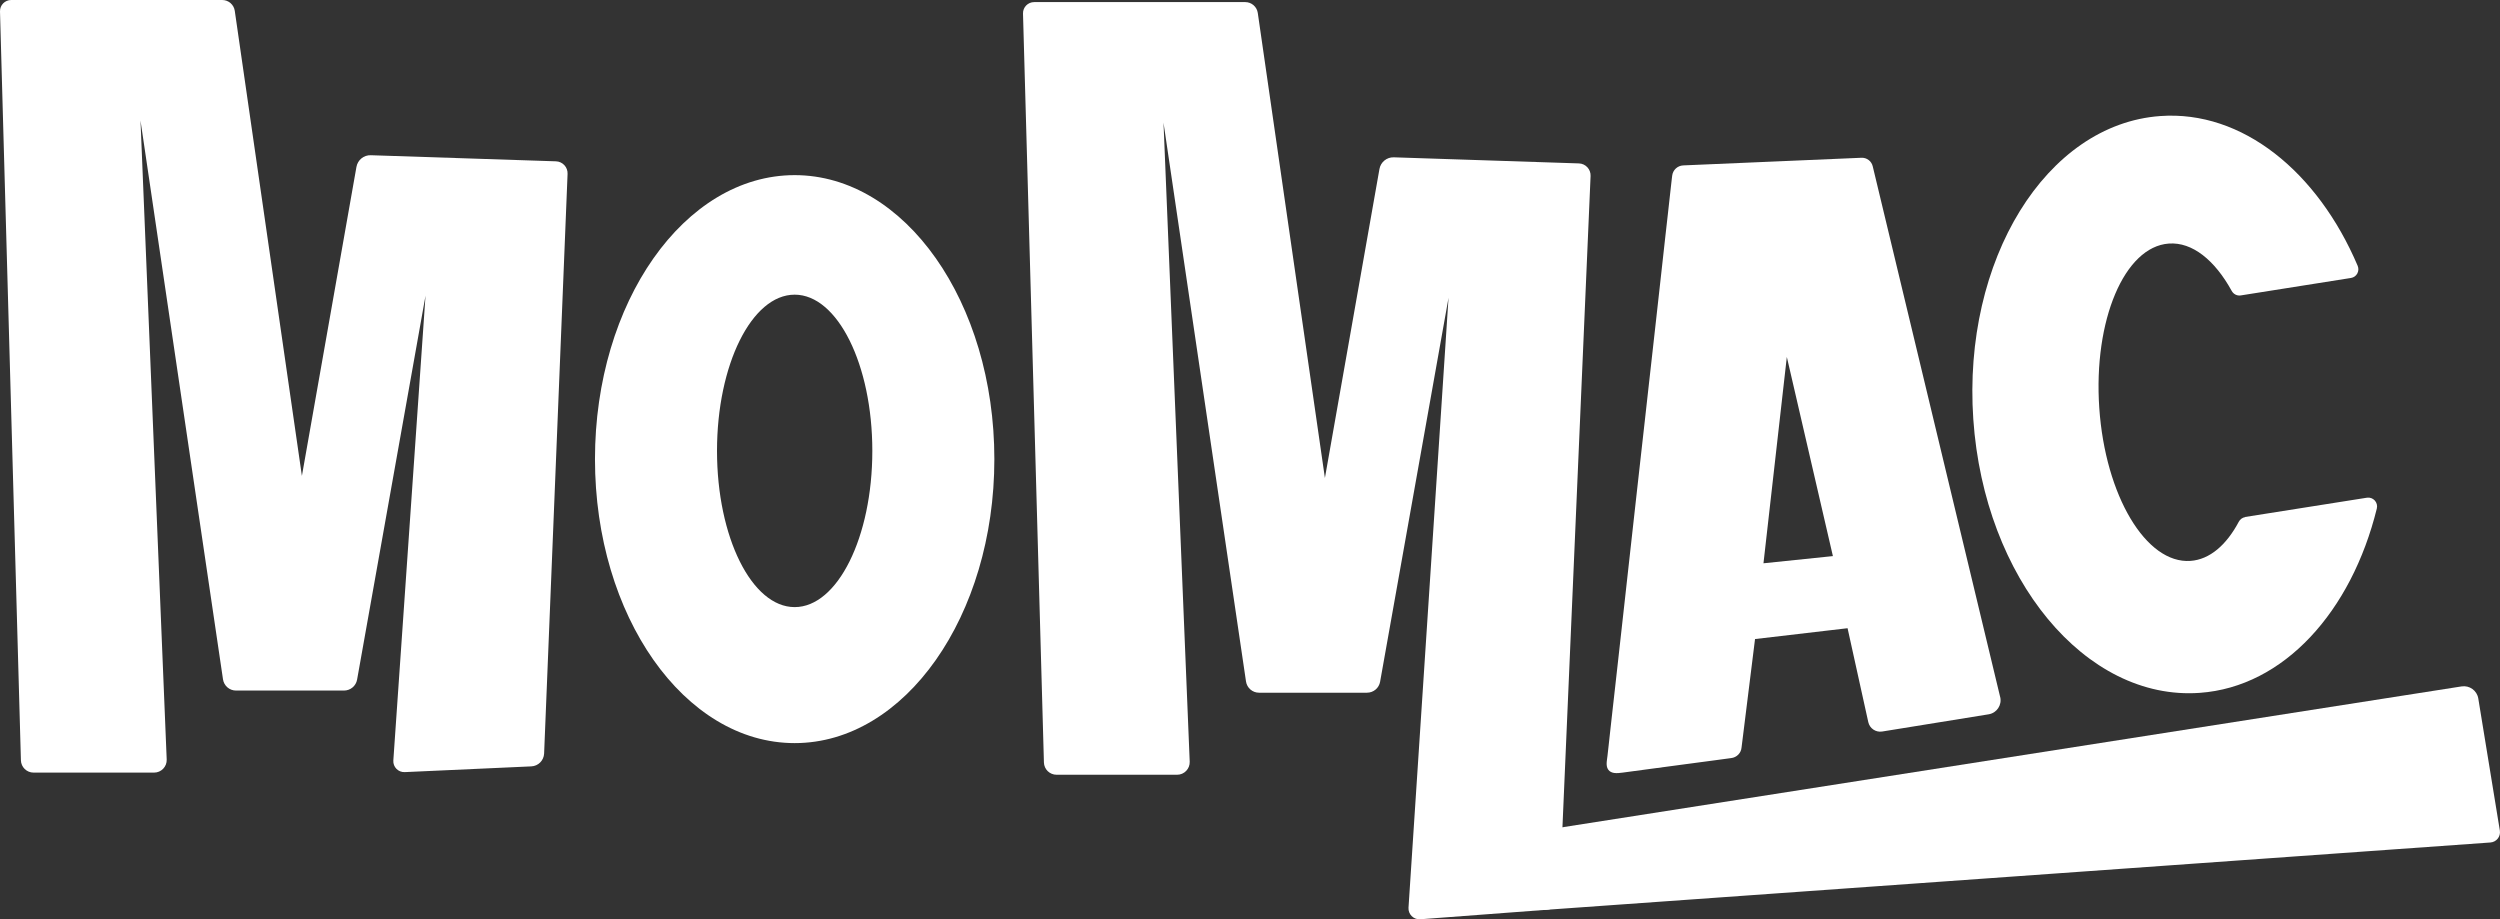 <?xml version="1.0" encoding="UTF-8"?>
<svg xmlns="http://www.w3.org/2000/svg" viewBox="0 0 500.9 184.19">
  <rect x="0" y="0" width="500.9" height="184.19" fill="#333333" stroke="none"/>
  <g fill="#fff">
    <path d="m0 2.3 4.19 150.04c.04 1.37 1.16 2.46 2.54 2.46h24.13c1.44.01 2.6-1.19 2.54-2.63l-5.25-128.03 16.53 111.97c.19 1.29 1.3 2.25 2.6 2.25h21.64c1.3 0 2.41-.93 2.63-2.2l13.71-76.93-6.45 93.13c-.09 1.31.98 2.4 2.29 2.34l25.35-1.15c1.4-.06 2.51-1.18 2.57-2.58l4.7-116.13c.06-1.34-.99-2.48-2.34-2.52l-37.08-1.22c-1.41-.05-2.63.95-2.88 2.33l-10.93 61.92-13.45-93.18c-.18-1.24-1.25-2.17-2.51-2.17h-42.29c-1.26 0-2.28 1.04-2.24 2.3"></path>
    <path d="m159.22 35.09c-22.1 0-40.01 25.48-40.01 56.9s17.92 56.9 40.01 56.9 40.01-25.47 40.01-56.9-17.92-56.9-40.01-56.9zm0 86.55c-8.59 0-15.56-14.01-15.56-31.3s6.97-31.3 15.56-31.3 15.56 14.01 15.56 31.3-6.97 31.3-15.56 31.3z"></path>
    <path d="m400.75 139.64-25.52-106.28c-.23-1.06-1.19-1.8-2.27-1.75l-35.71 1.53c-1.14.05-2.08.92-2.21 2.06-.02.13-.03.26-.05.4-.06.5-.11.99-.17 1.49-.09.84-.19 1.67-.28 2.51-.13 1.14-.25 2.29-.38 3.43-.16 1.42-.32 2.83-.48 4.25-.19 1.66-.37 3.31-.55 4.97-.21 1.86-.42 3.73-.62 5.59-.23 2.04-.46 4.08-.68 6.11-.25 2.18-.49 4.36-.73 6.54-.26 2.29-.51 4.58-.77 6.87-.26 2.36-.53 4.73-.79 7.09-.27 2.41-.54 4.82-.81 7.22-.27 2.42-.54 4.84-.81 7.25-.27 2.4-.54 4.79-.8 7.19-.26 2.34-.52 4.68-.78 7.02-.25 2.25-.5 4.5-.75 6.76-.24 2.13-.48 4.26-.71 6.39-.22 1.98-.44 3.95-.66 5.93-.2 1.79-.4 3.58-.6 5.37l-.53 4.71c-.15 1.32-.29 2.64-.44 3.95-.12 1.03-.23 2.06-.34 3.1-.08.71-.16 1.43-.24 2.14-.04.37-.12.79-.15 1.21-.04.56 0 1.12.34 1.56.27.36.71.56 1.16.62.56.08 1.14 0 1.7-.07 1.79-.24 3.58-.48 5.36-.72 2.42-.32 4.83-.65 7.25-.97 2.13-.29 4.25-.57 6.38-.85.92-.12 1.83-.25 2.74-.37 1.12-.12 2-1.01 2.09-2.13l2.7-21.72 18.54-2.17 4.15 18.81c.28 1.26 1.49 2.09 2.77 1.89l21.34-3.45c1.64-.26 2.71-1.86 2.32-3.48zm-47.42-26.78 4.68-41.34 9.23 39.9z"></path>
    <path d="m449.84 103.61c-.55.09-1.02.44-1.28.93-2.47 4.65-5.82 7.57-9.67 7.84-8.9.64-17.08-13.08-18.28-30.64s5.04-32.31 13.94-32.94c4.71-.34 9.21 3.34 12.59 9.48.36.66 1.08 1.03 1.82.91l22.09-3.5c1.13-.18 1.78-1.38 1.33-2.44-8.02-18.85-23.12-31.18-39.54-30-22.88 1.64-39.65 28.84-37.47 60.75 2.18 31.92 22.49 56.46 45.37 54.82 16.86-1.2 30.39-16.3 35.48-36.93.3-1.22-.74-2.36-1.98-2.17l-24.4 3.86z"></path>
    <path d="m204.97 2.73 4.19 150.04c.04 1.37 1.16 2.46 2.54 2.46h24.13c1.44.01 2.6-1.19 2.54-2.63l-5.25-128.03 16.53 111.97c.19 1.29 1.3 2.25 2.6 2.25h21.64c1.3 0 2.41-.93 2.63-2.2l13.71-76.93-8.02 122.19c-.09 1.31.98 2.4 2.29 2.34l25.38-1.91c1.4-.06 2.52-1.18 2.57-2.58l6.24-144.44c.06-1.34-1-2.48-2.34-2.52l-37.08-1.22c-1.41-.05-2.63.95-2.88 2.33l-10.93 61.92-13.45-93.18c-.18-1.24-1.25-2.17-2.51-2.17h-42.29c-1.26 0-2.28 1.04-2.24 2.3"></path>
    <path d="m310.87 166.09 182.33-28.56c1.59-.25 3.09.83 3.35 2.42l4.32 26.47c.19 1.19-.68 2.29-1.88 2.38l-189.49 13.51c-6.6.47-10.01-7.73-5.02-12.08l2.92-2.55c.98-.85 2.18-1.41 3.46-1.61"></path>
  </g>
</svg>
